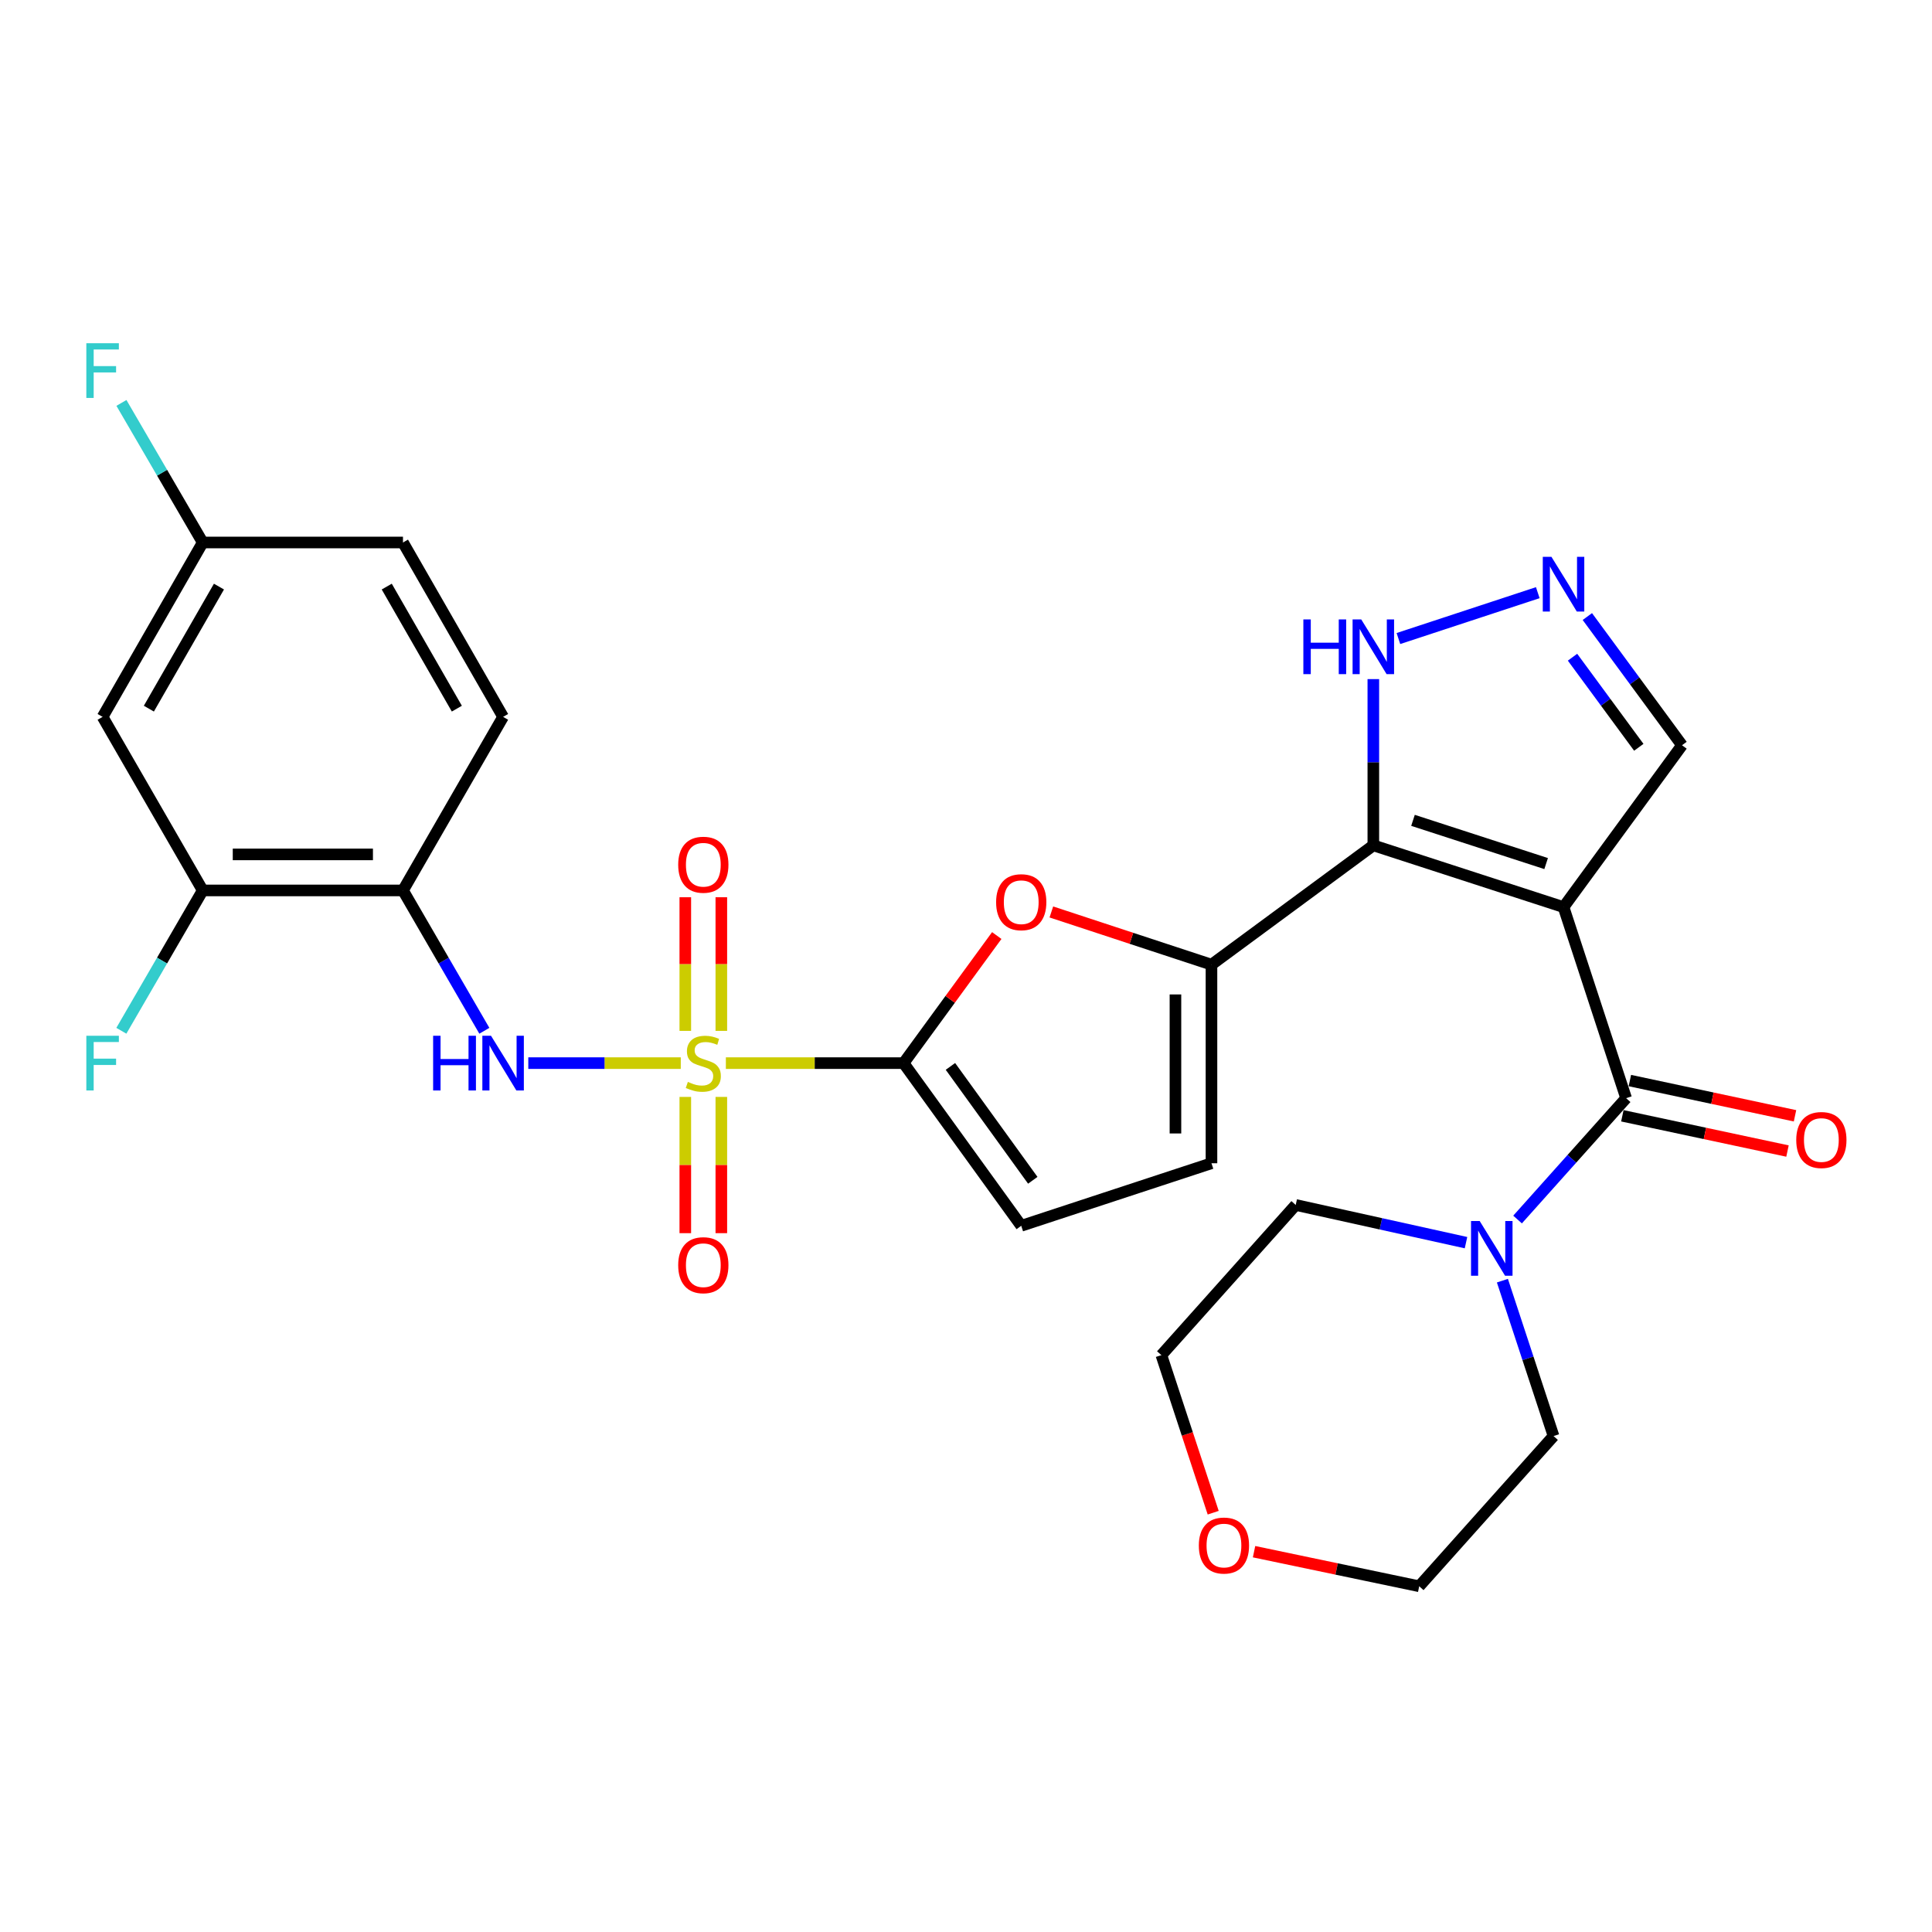 <?xml version='1.0' encoding='iso-8859-1'?>
<svg version='1.1' baseProfile='full'
              xmlns='http://www.w3.org/2000/svg'
                      xmlns:rdkit='http://www.rdkit.org/xml'
                      xmlns:xlink='http://www.w3.org/1999/xlink'
                  xml:space='preserve'
width='1000px' height='1000px' viewBox='0 0 1000 1000'>
<!-- END OF HEADER -->
<rect style='opacity:1.0;fill:#FFFFFF;stroke:none' width='1000' height='1000' x='0' y='0'> </rect>
<path class='bond-2' d='M 375.707,550.27 L 421.702,550.27' style='fill:none;fill-rule:evenodd;stroke:#CCCC00;stroke-width:6px;stroke-linecap:butt;stroke-linejoin:miter;stroke-opacity:1' />
<path class='bond-2' d='M 421.702,550.27 L 467.696,550.27' style='fill:none;fill-rule:evenodd;stroke:#000000;stroke-width:6px;stroke-linecap:butt;stroke-linejoin:miter;stroke-opacity:1' />
<path class='bond-6' d='M 352.365,550.27 L 312.905,550.27' style='fill:none;fill-rule:evenodd;stroke:#CCCC00;stroke-width:6px;stroke-linecap:butt;stroke-linejoin:miter;stroke-opacity:1' />
<path class='bond-6' d='M 312.905,550.27 L 273.445,550.27' style='fill:none;fill-rule:evenodd;stroke:#0000FF;stroke-width:6px;stroke-linecap:butt;stroke-linejoin:miter;stroke-opacity:1' />
<path class='bond-15' d='M 373.361,533.581 L 373.361,498.997' style='fill:none;fill-rule:evenodd;stroke:#CCCC00;stroke-width:6px;stroke-linecap:butt;stroke-linejoin:miter;stroke-opacity:1' />
<path class='bond-15' d='M 373.361,498.997 L 373.361,464.413' style='fill:none;fill-rule:evenodd;stroke:#FF0000;stroke-width:6px;stroke-linecap:butt;stroke-linejoin:miter;stroke-opacity:1' />
<path class='bond-15' d='M 354.711,533.581 L 354.711,498.997' style='fill:none;fill-rule:evenodd;stroke:#CCCC00;stroke-width:6px;stroke-linecap:butt;stroke-linejoin:miter;stroke-opacity:1' />
<path class='bond-15' d='M 354.711,498.997 L 354.711,464.413' style='fill:none;fill-rule:evenodd;stroke:#FF0000;stroke-width:6px;stroke-linecap:butt;stroke-linejoin:miter;stroke-opacity:1' />
<path class='bond-16' d='M 354.711,567.763 L 354.711,603.024' style='fill:none;fill-rule:evenodd;stroke:#CCCC00;stroke-width:6px;stroke-linecap:butt;stroke-linejoin:miter;stroke-opacity:1' />
<path class='bond-16' d='M 354.711,603.024 L 354.711,638.285' style='fill:none;fill-rule:evenodd;stroke:#FF0000;stroke-width:6px;stroke-linecap:butt;stroke-linejoin:miter;stroke-opacity:1' />
<path class='bond-16' d='M 373.361,567.763 L 373.361,603.024' style='fill:none;fill-rule:evenodd;stroke:#CCCC00;stroke-width:6px;stroke-linecap:butt;stroke-linejoin:miter;stroke-opacity:1' />
<path class='bond-16' d='M 373.361,603.024 L 373.361,638.285' style='fill:none;fill-rule:evenodd;stroke:#FF0000;stroke-width:6px;stroke-linecap:butt;stroke-linejoin:miter;stroke-opacity:1' />
<path class='bond-0' d='M 809.284,469.518 L 710.835,437.554' style='fill:none;fill-rule:evenodd;stroke:#000000;stroke-width:6px;stroke-linecap:butt;stroke-linejoin:miter;stroke-opacity:1' />
<path class='bond-0' d='M 800.276,446.985 L 731.362,424.611' style='fill:none;fill-rule:evenodd;stroke:#000000;stroke-width:6px;stroke-linecap:butt;stroke-linejoin:miter;stroke-opacity:1' />
<path class='bond-3' d='M 809.284,469.518 L 841.673,568.412' style='fill:none;fill-rule:evenodd;stroke:#000000;stroke-width:6px;stroke-linecap:butt;stroke-linejoin:miter;stroke-opacity:1' />
<path class='bond-14' d='M 809.284,469.518 L 870.61,385.74' style='fill:none;fill-rule:evenodd;stroke:#000000;stroke-width:6px;stroke-linecap:butt;stroke-linejoin:miter;stroke-opacity:1' />
<path class='bond-1' d='M 710.835,437.554 L 627.057,499.305' style='fill:none;fill-rule:evenodd;stroke:#000000;stroke-width:6px;stroke-linecap:butt;stroke-linejoin:miter;stroke-opacity:1' />
<path class='bond-9' d='M 710.835,437.554 L 710.835,394.529' style='fill:none;fill-rule:evenodd;stroke:#000000;stroke-width:6px;stroke-linecap:butt;stroke-linejoin:miter;stroke-opacity:1' />
<path class='bond-9' d='M 710.835,394.529 L 710.835,351.504' style='fill:none;fill-rule:evenodd;stroke:#0000FF;stroke-width:6px;stroke-linecap:butt;stroke-linejoin:miter;stroke-opacity:1' />
<path class='bond-5' d='M 467.696,550.27 L 491.809,517.254' style='fill:none;fill-rule:evenodd;stroke:#000000;stroke-width:6px;stroke-linecap:butt;stroke-linejoin:miter;stroke-opacity:1' />
<path class='bond-5' d='M 491.809,517.254 L 515.923,484.237' style='fill:none;fill-rule:evenodd;stroke:#FF0000;stroke-width:6px;stroke-linecap:butt;stroke-linejoin:miter;stroke-opacity:1' />
<path class='bond-11' d='M 467.696,550.27 L 528.587,634.473' style='fill:none;fill-rule:evenodd;stroke:#000000;stroke-width:6px;stroke-linecap:butt;stroke-linejoin:miter;stroke-opacity:1' />
<path class='bond-11' d='M 491.942,551.972 L 534.566,610.915' style='fill:none;fill-rule:evenodd;stroke:#000000;stroke-width:6px;stroke-linecap:butt;stroke-linejoin:miter;stroke-opacity:1' />
<path class='bond-8' d='M 841.673,568.412 L 813.58,599.82' style='fill:none;fill-rule:evenodd;stroke:#000000;stroke-width:6px;stroke-linecap:butt;stroke-linejoin:miter;stroke-opacity:1' />
<path class='bond-8' d='M 813.58,599.82 L 785.488,631.227' style='fill:none;fill-rule:evenodd;stroke:#0000FF;stroke-width:6px;stroke-linecap:butt;stroke-linejoin:miter;stroke-opacity:1' />
<path class='bond-18' d='M 839.726,577.532 L 882.464,586.654' style='fill:none;fill-rule:evenodd;stroke:#000000;stroke-width:6px;stroke-linecap:butt;stroke-linejoin:miter;stroke-opacity:1' />
<path class='bond-18' d='M 882.464,586.654 L 925.203,595.777' style='fill:none;fill-rule:evenodd;stroke:#FF0000;stroke-width:6px;stroke-linecap:butt;stroke-linejoin:miter;stroke-opacity:1' />
<path class='bond-18' d='M 843.619,559.293 L 886.357,568.415' style='fill:none;fill-rule:evenodd;stroke:#000000;stroke-width:6px;stroke-linecap:butt;stroke-linejoin:miter;stroke-opacity:1' />
<path class='bond-18' d='M 886.357,568.415 L 929.096,577.538' style='fill:none;fill-rule:evenodd;stroke:#FF0000;stroke-width:6px;stroke-linecap:butt;stroke-linejoin:miter;stroke-opacity:1' />
<path class='bond-4' d='M 627.057,499.305 L 585.618,485.667' style='fill:none;fill-rule:evenodd;stroke:#000000;stroke-width:6px;stroke-linecap:butt;stroke-linejoin:miter;stroke-opacity:1' />
<path class='bond-4' d='M 585.618,485.667 L 544.179,472.028' style='fill:none;fill-rule:evenodd;stroke:#FF0000;stroke-width:6px;stroke-linecap:butt;stroke-linejoin:miter;stroke-opacity:1' />
<path class='bond-29' d='M 627.057,499.305 L 627.057,602.096' style='fill:none;fill-rule:evenodd;stroke:#000000;stroke-width:6px;stroke-linecap:butt;stroke-linejoin:miter;stroke-opacity:1' />
<path class='bond-29' d='M 608.408,514.724 L 608.408,586.677' style='fill:none;fill-rule:evenodd;stroke:#000000;stroke-width:6px;stroke-linecap:butt;stroke-linejoin:miter;stroke-opacity:1' />
<path class='bond-10' d='M 250.698,533.527 L 229.64,497.207' style='fill:none;fill-rule:evenodd;stroke:#0000FF;stroke-width:6px;stroke-linecap:butt;stroke-linejoin:miter;stroke-opacity:1' />
<path class='bond-10' d='M 229.64,497.207 L 208.581,460.887' style='fill:none;fill-rule:evenodd;stroke:#000000;stroke-width:6px;stroke-linecap:butt;stroke-linejoin:miter;stroke-opacity:1' />
<path class='bond-7' d='M 795.953,306.763 L 723.815,330.503' style='fill:none;fill-rule:evenodd;stroke:#0000FF;stroke-width:6px;stroke-linecap:butt;stroke-linejoin:miter;stroke-opacity:1' />
<path class='bond-31' d='M 821.604,319.123 L 846.107,352.431' style='fill:none;fill-rule:evenodd;stroke:#0000FF;stroke-width:6px;stroke-linecap:butt;stroke-linejoin:miter;stroke-opacity:1' />
<path class='bond-31' d='M 846.107,352.431 L 870.61,385.74' style='fill:none;fill-rule:evenodd;stroke:#000000;stroke-width:6px;stroke-linecap:butt;stroke-linejoin:miter;stroke-opacity:1' />
<path class='bond-31' d='M 813.933,340.167 L 831.085,363.483' style='fill:none;fill-rule:evenodd;stroke:#0000FF;stroke-width:6px;stroke-linecap:butt;stroke-linejoin:miter;stroke-opacity:1' />
<path class='bond-31' d='M 831.085,363.483 L 848.237,386.798' style='fill:none;fill-rule:evenodd;stroke:#000000;stroke-width:6px;stroke-linecap:butt;stroke-linejoin:miter;stroke-opacity:1' />
<path class='bond-25' d='M 758.802,643.198 L 714.729,633.443' style='fill:none;fill-rule:evenodd;stroke:#0000FF;stroke-width:6px;stroke-linecap:butt;stroke-linejoin:miter;stroke-opacity:1' />
<path class='bond-25' d='M 714.729,633.443 L 670.656,623.688' style='fill:none;fill-rule:evenodd;stroke:#000000;stroke-width:6px;stroke-linecap:butt;stroke-linejoin:miter;stroke-opacity:1' />
<path class='bond-26' d='M 777.642,662.867 L 790.878,703.085' style='fill:none;fill-rule:evenodd;stroke:#0000FF;stroke-width:6px;stroke-linecap:butt;stroke-linejoin:miter;stroke-opacity:1' />
<path class='bond-26' d='M 790.878,703.085 L 804.114,743.304' style='fill:none;fill-rule:evenodd;stroke:#000000;stroke-width:6px;stroke-linecap:butt;stroke-linejoin:miter;stroke-opacity:1' />
<path class='bond-13' d='M 208.581,460.887 L 104.931,460.887' style='fill:none;fill-rule:evenodd;stroke:#000000;stroke-width:6px;stroke-linecap:butt;stroke-linejoin:miter;stroke-opacity:1' />
<path class='bond-13' d='M 193.034,442.237 L 120.478,442.237' style='fill:none;fill-rule:evenodd;stroke:#000000;stroke-width:6px;stroke-linecap:butt;stroke-linejoin:miter;stroke-opacity:1' />
<path class='bond-19' d='M 208.581,460.887 L 260.406,371.048' style='fill:none;fill-rule:evenodd;stroke:#000000;stroke-width:6px;stroke-linecap:butt;stroke-linejoin:miter;stroke-opacity:1' />
<path class='bond-12' d='M 528.587,634.473 L 627.057,602.096' style='fill:none;fill-rule:evenodd;stroke:#000000;stroke-width:6px;stroke-linecap:butt;stroke-linejoin:miter;stroke-opacity:1' />
<path class='bond-17' d='M 104.931,460.887 L 53.106,371.048' style='fill:none;fill-rule:evenodd;stroke:#000000;stroke-width:6px;stroke-linecap:butt;stroke-linejoin:miter;stroke-opacity:1' />
<path class='bond-22' d='M 104.931,460.887 L 83.872,497.207' style='fill:none;fill-rule:evenodd;stroke:#000000;stroke-width:6px;stroke-linecap:butt;stroke-linejoin:miter;stroke-opacity:1' />
<path class='bond-22' d='M 83.872,497.207 L 62.813,533.527' style='fill:none;fill-rule:evenodd;stroke:#33CCCC;stroke-width:6px;stroke-linecap:butt;stroke-linejoin:miter;stroke-opacity:1' />
<path class='bond-30' d='M 53.106,371.048 L 104.931,280.794' style='fill:none;fill-rule:evenodd;stroke:#000000;stroke-width:6px;stroke-linecap:butt;stroke-linejoin:miter;stroke-opacity:1' />
<path class='bond-30' d='M 77.052,366.797 L 113.33,303.619' style='fill:none;fill-rule:evenodd;stroke:#000000;stroke-width:6px;stroke-linecap:butt;stroke-linejoin:miter;stroke-opacity:1' />
<path class='bond-23' d='M 260.406,371.048 L 208.581,280.794' style='fill:none;fill-rule:evenodd;stroke:#000000;stroke-width:6px;stroke-linecap:butt;stroke-linejoin:miter;stroke-opacity:1' />
<path class='bond-23' d='M 236.46,366.797 L 200.182,303.619' style='fill:none;fill-rule:evenodd;stroke:#000000;stroke-width:6px;stroke-linecap:butt;stroke-linejoin:miter;stroke-opacity:1' />
<path class='bond-20' d='M 649.094,803.148 L 691.838,812.1' style='fill:none;fill-rule:evenodd;stroke:#FF0000;stroke-width:6px;stroke-linecap:butt;stroke-linejoin:miter;stroke-opacity:1' />
<path class='bond-20' d='M 691.838,812.1 L 734.582,821.052' style='fill:none;fill-rule:evenodd;stroke:#000000;stroke-width:6px;stroke-linecap:butt;stroke-linejoin:miter;stroke-opacity:1' />
<path class='bond-32' d='M 627.95,782.973 L 614.537,742.194' style='fill:none;fill-rule:evenodd;stroke:#FF0000;stroke-width:6px;stroke-linecap:butt;stroke-linejoin:miter;stroke-opacity:1' />
<path class='bond-32' d='M 614.537,742.194 L 601.124,701.415' style='fill:none;fill-rule:evenodd;stroke:#000000;stroke-width:6px;stroke-linecap:butt;stroke-linejoin:miter;stroke-opacity:1' />
<path class='bond-21' d='M 104.931,280.794 L 208.581,280.794' style='fill:none;fill-rule:evenodd;stroke:#000000;stroke-width:6px;stroke-linecap:butt;stroke-linejoin:miter;stroke-opacity:1' />
<path class='bond-24' d='M 104.931,280.794 L 83.892,244.672' style='fill:none;fill-rule:evenodd;stroke:#000000;stroke-width:6px;stroke-linecap:butt;stroke-linejoin:miter;stroke-opacity:1' />
<path class='bond-24' d='M 83.892,244.672 L 62.852,208.549' style='fill:none;fill-rule:evenodd;stroke:#33CCCC;stroke-width:6px;stroke-linecap:butt;stroke-linejoin:miter;stroke-opacity:1' />
<path class='bond-28' d='M 670.656,623.688 L 601.124,701.415' style='fill:none;fill-rule:evenodd;stroke:#000000;stroke-width:6px;stroke-linecap:butt;stroke-linejoin:miter;stroke-opacity:1' />
<path class='bond-27' d='M 804.114,743.304 L 734.582,821.052' style='fill:none;fill-rule:evenodd;stroke:#000000;stroke-width:6px;stroke-linecap:butt;stroke-linejoin:miter;stroke-opacity:1' />
<path  class='atom-0' d='M 356.036 559.99
Q 356.356 560.11, 357.676 560.67
Q 358.996 561.23, 360.436 561.59
Q 361.916 561.91, 363.356 561.91
Q 366.036 561.91, 367.596 560.63
Q 369.156 559.31, 369.156 557.03
Q 369.156 555.47, 368.356 554.51
Q 367.596 553.55, 366.396 553.03
Q 365.196 552.51, 363.196 551.91
Q 360.676 551.15, 359.156 550.43
Q 357.676 549.71, 356.596 548.19
Q 355.556 546.67, 355.556 544.11
Q 355.556 540.55, 357.956 538.35
Q 360.396 536.15, 365.196 536.15
Q 368.476 536.15, 372.196 537.71
L 371.276 540.79
Q 367.876 539.39, 365.316 539.39
Q 362.556 539.39, 361.036 540.55
Q 359.516 541.67, 359.556 543.63
Q 359.556 545.15, 360.316 546.07
Q 361.116 546.99, 362.236 547.51
Q 363.396 548.03, 365.316 548.63
Q 367.876 549.43, 369.396 550.23
Q 370.916 551.03, 371.996 552.67
Q 373.116 554.27, 373.116 557.03
Q 373.116 560.95, 370.476 563.07
Q 367.876 565.15, 363.516 565.15
Q 360.996 565.15, 359.076 564.59
Q 357.196 564.07, 354.956 563.15
L 356.036 559.99
' fill='#CCCC00'/>
<path  class='atom-6' d='M 515.587 466.976
Q 515.587 460.176, 518.947 456.376
Q 522.307 452.576, 528.587 452.576
Q 534.867 452.576, 538.227 456.376
Q 541.587 460.176, 541.587 466.976
Q 541.587 473.856, 538.187 477.776
Q 534.787 481.656, 528.587 481.656
Q 522.347 481.656, 518.947 477.776
Q 515.587 473.896, 515.587 466.976
M 528.587 478.456
Q 532.907 478.456, 535.227 475.576
Q 537.587 472.656, 537.587 466.976
Q 537.587 461.416, 535.227 458.616
Q 532.907 455.776, 528.587 455.776
Q 524.267 455.776, 521.907 458.576
Q 519.587 461.376, 519.587 466.976
Q 519.587 472.696, 521.907 475.576
Q 524.267 478.456, 528.587 478.456
' fill='#FF0000'/>
<path  class='atom-7' d='M 224.186 536.11
L 228.026 536.11
L 228.026 548.15
L 242.506 548.15
L 242.506 536.11
L 246.346 536.11
L 246.346 564.43
L 242.506 564.43
L 242.506 551.35
L 228.026 551.35
L 228.026 564.43
L 224.186 564.43
L 224.186 536.11
' fill='#0000FF'/>
<path  class='atom-7' d='M 254.146 536.11
L 263.426 551.11
Q 264.346 552.59, 265.826 555.27
Q 267.306 557.95, 267.386 558.11
L 267.386 536.11
L 271.146 536.11
L 271.146 564.43
L 267.266 564.43
L 257.306 548.03
Q 256.146 546.11, 254.906 543.91
Q 253.706 541.71, 253.346 541.03
L 253.346 564.43
L 249.666 564.43
L 249.666 536.11
L 254.146 536.11
' fill='#0000FF'/>
<path  class='atom-8' d='M 803.024 288.216
L 812.304 303.216
Q 813.224 304.696, 814.704 307.376
Q 816.184 310.056, 816.264 310.216
L 816.264 288.216
L 820.024 288.216
L 820.024 316.536
L 816.144 316.536
L 806.184 300.136
Q 805.024 298.216, 803.784 296.016
Q 802.584 293.816, 802.224 293.136
L 802.224 316.536
L 798.544 316.536
L 798.544 288.216
L 803.024 288.216
' fill='#0000FF'/>
<path  class='atom-9' d='M 765.881 631.99
L 775.161 646.99
Q 776.081 648.47, 777.561 651.15
Q 779.041 653.83, 779.121 653.99
L 779.121 631.99
L 782.881 631.99
L 782.881 660.31
L 779.001 660.31
L 769.041 643.91
Q 767.881 641.99, 766.641 639.79
Q 765.441 637.59, 765.081 636.91
L 765.081 660.31
L 761.401 660.31
L 761.401 631.99
L 765.881 631.99
' fill='#0000FF'/>
<path  class='atom-10' d='M 674.615 320.614
L 678.455 320.614
L 678.455 332.654
L 692.935 332.654
L 692.935 320.614
L 696.775 320.614
L 696.775 348.934
L 692.935 348.934
L 692.935 335.854
L 678.455 335.854
L 678.455 348.934
L 674.615 348.934
L 674.615 320.614
' fill='#0000FF'/>
<path  class='atom-10' d='M 704.575 320.614
L 713.855 335.614
Q 714.775 337.094, 716.255 339.774
Q 717.735 342.454, 717.815 342.614
L 717.815 320.614
L 721.575 320.614
L 721.575 348.934
L 717.695 348.934
L 707.735 332.534
Q 706.575 330.614, 705.335 328.414
Q 704.135 326.214, 703.775 325.534
L 703.775 348.934
L 700.095 348.934
L 700.095 320.614
L 704.575 320.614
' fill='#0000FF'/>
<path  class='atom-16' d='M 351.036 447.581
Q 351.036 440.781, 354.396 436.981
Q 357.756 433.181, 364.036 433.181
Q 370.316 433.181, 373.676 436.981
Q 377.036 440.781, 377.036 447.581
Q 377.036 454.461, 373.636 458.381
Q 370.236 462.261, 364.036 462.261
Q 357.796 462.261, 354.396 458.381
Q 351.036 454.501, 351.036 447.581
M 364.036 459.061
Q 368.356 459.061, 370.676 456.181
Q 373.036 453.261, 373.036 447.581
Q 373.036 442.021, 370.676 439.221
Q 368.356 436.381, 364.036 436.381
Q 359.716 436.381, 357.356 439.181
Q 355.036 441.981, 355.036 447.581
Q 355.036 453.301, 357.356 456.181
Q 359.716 459.061, 364.036 459.061
' fill='#FF0000'/>
<path  class='atom-17' d='M 351.036 654.861
Q 351.036 648.061, 354.396 644.261
Q 357.756 640.461, 364.036 640.461
Q 370.316 640.461, 373.676 644.261
Q 377.036 648.061, 377.036 654.861
Q 377.036 661.741, 373.636 665.661
Q 370.236 669.541, 364.036 669.541
Q 357.796 669.541, 354.396 665.661
Q 351.036 661.781, 351.036 654.861
M 364.036 666.341
Q 368.356 666.341, 370.676 663.461
Q 373.036 660.541, 373.036 654.861
Q 373.036 649.301, 370.676 646.501
Q 368.356 643.661, 364.036 643.661
Q 359.716 643.661, 357.356 646.461
Q 355.036 649.261, 355.036 654.861
Q 355.036 660.581, 357.356 663.461
Q 359.716 666.341, 364.036 666.341
' fill='#FF0000'/>
<path  class='atom-19' d='M 929.733 590.064
Q 929.733 583.264, 933.093 579.464
Q 936.453 575.664, 942.733 575.664
Q 949.013 575.664, 952.373 579.464
Q 955.733 583.264, 955.733 590.064
Q 955.733 596.944, 952.333 600.864
Q 948.933 604.744, 942.733 604.744
Q 936.493 604.744, 933.093 600.864
Q 929.733 596.984, 929.733 590.064
M 942.733 601.544
Q 947.053 601.544, 949.373 598.664
Q 951.733 595.744, 951.733 590.064
Q 951.733 584.504, 949.373 581.704
Q 947.053 578.864, 942.733 578.864
Q 938.413 578.864, 936.053 581.664
Q 933.733 584.464, 933.733 590.064
Q 933.733 595.784, 936.053 598.664
Q 938.413 601.544, 942.733 601.544
' fill='#FF0000'/>
<path  class='atom-21' d='M 620.512 799.965
Q 620.512 793.165, 623.872 789.365
Q 627.232 785.565, 633.512 785.565
Q 639.792 785.565, 643.152 789.365
Q 646.512 793.165, 646.512 799.965
Q 646.512 806.845, 643.112 810.765
Q 639.712 814.645, 633.512 814.645
Q 627.272 814.645, 623.872 810.765
Q 620.512 806.885, 620.512 799.965
M 633.512 811.445
Q 637.832 811.445, 640.152 808.565
Q 642.512 805.645, 642.512 799.965
Q 642.512 794.405, 640.152 791.605
Q 637.832 788.765, 633.512 788.765
Q 629.192 788.765, 626.832 791.565
Q 624.512 794.365, 624.512 799.965
Q 624.512 805.685, 626.832 808.565
Q 629.192 811.445, 633.512 811.445
' fill='#FF0000'/>
<path  class='atom-23' d='M 44.686 536.11
L 61.526 536.11
L 61.526 539.35
L 48.486 539.35
L 48.486 547.95
L 60.086 547.95
L 60.086 551.23
L 48.486 551.23
L 48.486 564.43
L 44.686 564.43
L 44.686 536.11
' fill='#33CCCC'/>
<path  class='atom-25' d='M 44.686 177.655
L 61.526 177.655
L 61.526 180.895
L 48.486 180.895
L 48.486 189.495
L 60.086 189.495
L 60.086 192.775
L 48.486 192.775
L 48.486 205.975
L 44.686 205.975
L 44.686 177.655
' fill='#33CCCC'/>
</svg>
